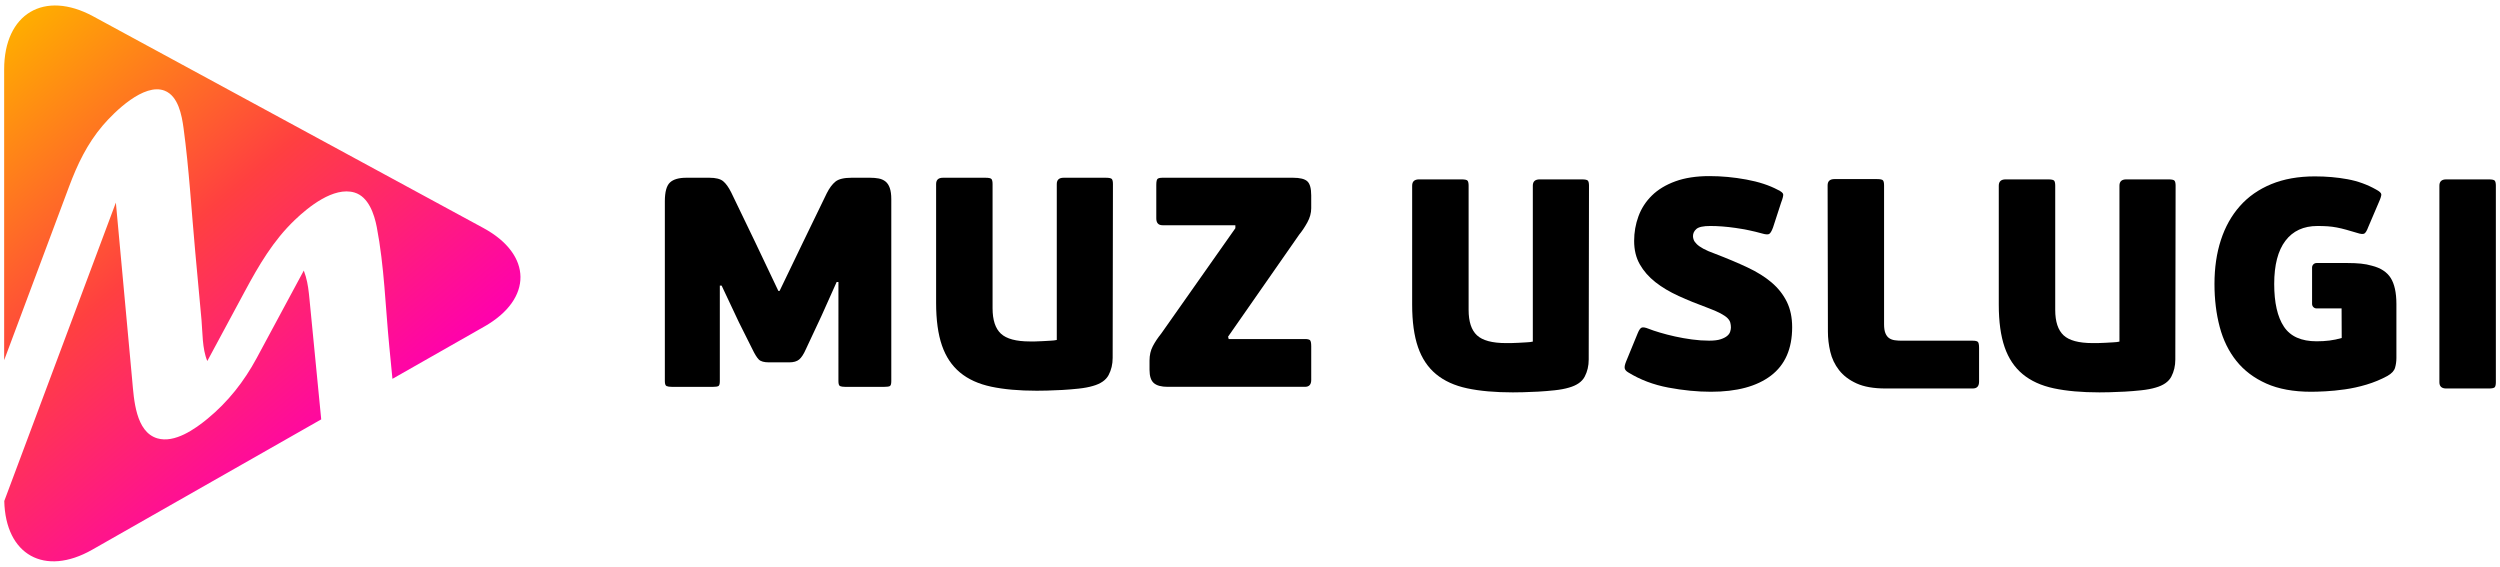 <?xml version="1.0" encoding="utf-8"?>
<!-- Generator: Adobe Illustrator 16.0.0, SVG Export Plug-In . SVG Version: 6.00 Build 0)  -->
<!DOCTYPE svg PUBLIC "-//W3C//DTD SVG 1.1//EN" "http://www.w3.org/Graphics/SVG/1.1/DTD/svg11.dtd">
<svg version="1.1" id="Layer_1" xmlns="http://www.w3.org/2000/svg" xmlns:xlink="http://www.w3.org/1999/xlink" x="0px" y="0px"
	 width="419px" height="95px" viewBox="0.5 -0.5 419 95" enable-background="new 0.5 -0.5 419 95" xml:space="preserve">
<g>
	<g>
		<g>
			
				<linearGradient id="SVGID_1_" gradientUnits="userSpaceOnUse" x1="-245.679" y1="205.191" x2="-188.029" y2="136.487" gradientTransform="matrix(1 0 0 -1 242.4 214.01)">
				<stop  offset="0" style="stop-color:#FFAD00"/>
				<stop  offset="0.5" style="stop-color:#FF4040"/>
				<stop  offset="1" style="stop-color:#FF00AE"/>
			</linearGradient>
			<path fill="url(#SVGID_1_)" d="M52.364,49.586c-0.122-1.256-0.262-2.535-0.618-3.748c-0.097-0.328-0.205-0.664-0.328-0.994
				c-1.112,2.064-2.225,4.13-3.336,6.195c-1.521,2.828-3.045,5.656-4.566,8.484c-2.098,3.896-4.795,7.33-8.219,10.145
				c-2.099,1.729-5.531,4.164-8.441,3.293c-3.637-1.088-3.908-6.557-4.194-9.68c-0.318-3.457-0.638-6.914-0.953-10.371
				c-0.599-6.484-1.193-12.971-1.789-19.457C13.684,50.125,7.449,66.797,1.216,83.469c0.203,9.025,6.75,12.709,14.74,8.162
				l38.379-21.844c-0.484-4.969-0.971-9.936-1.455-14.904L52.364,49.586z M81.524,37.719L16.124,2.241
				C7.915-2.212,1.196,1.786,1.196,11.125v48.74c1.828-4.887,3.655-9.773,5.482-14.66l5.391-14.414
				c1.398-3.74,3.041-7.193,5.658-10.262c1.924-2.255,6.904-7.189,10.373-5.826c2.279,0.896,2.871,4.104,3.162,6.254
				c0.93,6.857,1.324,13.815,1.957,20.705c0.354,3.832,0.705,7.664,1.057,11.496c0.176,1.887,0.1,4.813,0.97,6.85
				c0.029-0.057,0.06-0.111,0.09-0.168c2.069-3.846,4.139-7.689,6.209-11.535c2.334-4.335,4.735-8.464,8.348-11.923
				c2.283-2.186,6.531-5.646,10.014-4.617c2.361,0.697,3.326,3.636,3.74,5.787c1.26,6.548,1.453,13.414,2.101,20.037
				c0.176,1.803,0.352,3.604,0.526,5.404l15.42-8.775C89.81,49.598,89.733,42.172,81.524,37.719z"/>
		</g>
	</g>
	<g>
		<g>
			<path d="M141.022,46.763h-0.3l-2.555,5.707l-2.603,5.558c-0.369,0.834-0.744,1.41-1.128,1.728s-0.941,0.476-1.678,0.476h-3.354
				c-0.835,0-1.41-0.157-1.727-0.476c-0.318-0.315-0.676-0.894-1.077-1.728l-2.254-4.506l-2.902-6.159h-0.301v16.021
				c0,0.47-0.084,0.743-0.25,0.826c-0.168,0.082-0.451,0.125-0.852,0.125h-6.959c-0.367,0-0.651-0.043-0.852-0.125
				c-0.2-0.083-0.302-0.356-0.302-0.826v-30.14c0-1.568,0.284-2.619,0.853-3.153c0.566-0.535,1.484-0.801,2.754-0.801h3.854
				c1.068,0,1.836,0.191,2.304,0.574c0.468,0.385,0.918,1.01,1.353,1.879l4.006,8.311l3.903,8.211h0.199l3.905-8.112l4.005-8.261
				c0.436-0.867,0.919-1.518,1.452-1.952c0.534-0.434,1.437-0.65,2.705-0.65h3.104c0.533,0,1.019,0.041,1.451,0.124
				c0.435,0.085,0.81,0.251,1.127,0.501c0.316,0.25,0.559,0.618,0.727,1.102c0.166,0.484,0.25,1.109,0.25,1.877v30.49
				c0,0.469-0.084,0.743-0.25,0.826c-0.168,0.082-0.468,0.125-0.9,0.125h-6.609c-0.368,0-0.644-0.043-0.826-0.125
				c-0.184-0.083-0.275-0.357-0.275-0.826L141.022,46.763L141.022,46.763z"/>
			<path d="M186.982,59.479c0,1.067-0.227,2.026-0.677,2.877c-0.45,0.853-1.325,1.461-2.629,1.828
				c-0.667,0.2-1.468,0.351-2.402,0.45c-0.934,0.101-1.852,0.175-2.753,0.226c-0.9,0.052-1.745,0.084-2.528,0.102
				c-0.784,0.018-1.359,0.025-1.728,0.025c-2.972,0-5.516-0.227-7.636-0.678s-3.863-1.242-5.231-2.379
				c-1.368-1.133-2.378-2.644-3.027-4.529c-0.65-1.887-0.978-4.264-0.978-7.135V30.341c0-0.701,0.383-1.051,1.152-1.051h7.107
				c0.567,0,0.909,0.074,1.026,0.225c0.116,0.15,0.176,0.426,0.176,0.826v20.826c0,1.972,0.466,3.39,1.4,4.256
				c0.935,0.868,2.554,1.302,4.856,1.302c0.167,0,0.45,0,0.852,0c0.4,0,0.827-0.017,1.275-0.05c0.451-0.032,0.894-0.059,1.328-0.075
				c0.434-0.018,0.783-0.059,1.052-0.125V30.341c0-0.701,0.383-1.051,1.15-1.051h7.06c0.566,0,0.909,0.074,1.026,0.225
				c0.115,0.15,0.175,0.426,0.175,0.826L186.982,59.479z"/>
			<path display="none" d="M192.94,39.603c0-1.434,0.241-2.811,0.727-4.129c0.482-1.318,1.234-2.48,2.253-3.48
				c1.019-1.002,2.329-1.795,3.932-2.379c1.603-0.583,3.503-0.876,5.706-0.876c2.035,0,4.097,0.192,6.186,0.576
				c2.084,0.384,3.846,0.96,5.279,1.728c0.567,0.268,0.868,0.518,0.901,0.75c0.032,0.234-0.084,0.701-0.352,1.402l-1.352,4.156
				c-0.233,0.635-0.46,1-0.676,1.101c-0.219,0.101-0.609,0.067-1.177-0.101c-1.437-0.4-2.912-0.709-4.431-0.926
				c-1.52-0.217-2.93-0.324-4.23-0.324c-1.168,0-1.944,0.166-2.329,0.5c-0.383,0.334-0.574,0.734-0.574,1.201
				c0,0.201,0.041,0.41,0.125,0.626c0.083,0.217,0.25,0.45,0.5,0.7c0.251,0.25,0.617,0.51,1.102,0.777
				c0.483,0.266,1.145,0.55,1.979,0.851c2.003,0.769,3.805,1.526,5.407,2.278c1.603,0.75,2.953,1.594,4.057,2.527
				c1.1,0.936,1.951,2.012,2.552,3.229c0.602,1.219,0.901,2.646,0.901,4.28c0,3.604-1.187,6.309-3.555,8.109
				c-2.37,1.803-5.725,2.704-10.063,2.704c-2.27,0-4.646-0.233-7.135-0.7c-2.485-0.468-4.729-1.318-6.733-2.554
				c-0.334-0.2-0.524-0.426-0.573-0.676c-0.052-0.252,0.023-0.626,0.225-1.128l1.953-4.756c0.231-0.567,0.467-0.885,0.699-0.95
				s0.602,0,1.102,0.198c0.501,0.201,1.143,0.418,1.928,0.65c0.784,0.234,1.628,0.451,2.529,0.652
				c0.901,0.199,1.844,0.367,2.828,0.5c0.982,0.134,1.944,0.199,2.88,0.199c0.8,0,1.434-0.074,1.901-0.225
				c0.467-0.15,0.833-0.332,1.102-0.552c0.269-0.217,0.441-0.459,0.526-0.726c0.082-0.268,0.126-0.502,0.126-0.7
				c0-0.269-0.035-0.534-0.103-0.802c-0.066-0.268-0.225-0.524-0.475-0.775c-0.251-0.251-0.644-0.518-1.178-0.801
				c-0.534-0.284-1.251-0.594-2.152-0.928c-1.736-0.633-3.354-1.293-4.857-1.979c-1.501-0.684-2.802-1.459-3.903-2.328
				c-1.103-0.867-1.971-1.859-2.604-2.979C193.257,42.415,192.94,41.104,192.94,39.603z"/>
			<path d="M220.261,34.396c0,0.801-0.217,1.595-0.65,2.379c-0.433,0.783-0.884,1.461-1.352,2.027l-11.932,17.121l0.1,0.4h12.783
				c0.399,0,0.677,0.059,0.826,0.176c0.148,0.117,0.225,0.459,0.225,1.026v5.656c0,0.77-0.35,1.152-1.051,1.152h-22.997
				c-1.067,0-1.844-0.208-2.327-0.627c-0.484-0.416-0.727-1.158-0.727-2.227v-1.554c0-0.899,0.184-1.7,0.551-2.401
				c0.366-0.701,0.833-1.402,1.4-2.104l12.437-17.672V37.25h-12.201c-0.701,0-1.052-0.384-1.052-1.151v-5.607
				c0-0.567,0.076-0.91,0.226-1.027c0.15-0.116,0.426-0.175,0.826-0.175h21.861c1.169,0,1.971,0.2,2.402,0.601
				c0.435,0.4,0.65,1.186,0.65,2.354L220.261,34.396L220.261,34.396z"/>
		</g>
		<g>
			<path d="M266.768,59.754c0,1.069-0.225,2.028-0.676,2.879c-0.451,0.852-1.328,1.461-2.629,1.827
				c-0.668,0.201-1.469,0.351-2.402,0.451c-0.936,0.1-1.854,0.175-2.754,0.225c-0.902,0.052-1.744,0.083-2.529,0.101
				c-0.784,0.018-1.358,0.025-1.727,0.025c-2.971,0-5.516-0.226-7.635-0.676s-3.863-1.243-5.232-2.379
				c-1.369-1.135-2.379-2.645-3.027-4.531c-0.651-1.885-0.979-4.263-0.979-7.133V30.616c0-0.701,0.385-1.052,1.152-1.052h7.108
				c0.566,0,0.908,0.075,1.027,0.226c0.115,0.15,0.174,0.426,0.174,0.826v20.827c0,1.97,0.467,3.388,1.402,4.256
				c0.934,0.867,2.553,1.302,4.854,1.302c0.168,0,0.451,0,0.853,0c0.4,0,0.825-0.017,1.276-0.05
				c0.449-0.033,0.894-0.059,1.326-0.075c0.434-0.017,0.783-0.06,1.051-0.125V30.616c0-0.701,0.384-1.052,1.152-1.052h7.059
				c0.568,0,0.91,0.075,1.027,0.226s0.176,0.426,0.176,0.826L266.768,59.754z"/>
			<path d="M274.381,39.879c0-1.436,0.24-2.812,0.725-4.131c0.484-1.318,1.234-2.479,2.254-3.479
				c1.019-1.001,2.328-1.794,3.931-2.379c1.602-0.583,3.506-0.876,5.707-0.876c2.034,0,4.098,0.192,6.184,0.576
				c2.086,0.384,3.846,0.96,5.281,1.727c0.567,0.268,0.869,0.519,0.901,0.751c0.031,0.234-0.084,0.701-0.352,1.402l-1.352,4.156
				c-0.232,0.633-0.459,1-0.677,1.101c-0.217,0.101-0.608,0.067-1.176-0.101c-1.438-0.4-2.912-0.709-4.432-0.925
				c-1.521-0.218-2.929-0.326-4.23-0.326c-1.168,0-1.944,0.167-2.328,0.5c-0.383,0.334-0.573,0.734-0.573,1.202
				c0,0.2,0.041,0.409,0.125,0.626c0.082,0.218,0.25,0.45,0.5,0.701c0.25,0.25,0.616,0.51,1.102,0.776
				c0.482,0.267,1.143,0.55,1.977,0.851c2.005,0.768,3.806,1.526,5.408,2.278c1.603,0.75,2.953,1.594,4.056,2.528
				c1.102,0.935,1.952,2.011,2.553,3.229c0.602,1.22,0.901,2.646,0.901,4.279c0,3.604-1.186,6.309-3.555,8.11
				c-2.371,1.803-5.725,2.704-10.063,2.704c-2.271,0-4.648-0.234-7.136-0.701c-2.485-0.468-4.731-1.316-6.733-2.553
				c-0.334-0.2-0.525-0.426-0.576-0.678c-0.049-0.25,0.025-0.625,0.227-1.125l1.953-4.756c0.23-0.567,0.465-0.886,0.699-0.953
				c0.232-0.065,0.603,0,1.103,0.201c0.5,0.2,1.143,0.418,1.928,0.65c0.783,0.234,1.627,0.451,2.526,0.65
				c0.902,0.201,1.845,0.367,2.83,0.5c0.984,0.135,1.943,0.201,2.879,0.201c0.802,0,1.435-0.074,1.902-0.226
				c0.467-0.149,0.834-0.333,1.103-0.552c0.266-0.217,0.44-0.459,0.524-0.727c0.082-0.267,0.125-0.5,0.125-0.701
				c0-0.266-0.033-0.531-0.1-0.8c-0.068-0.268-0.228-0.526-0.478-0.776s-0.643-0.518-1.176-0.801
				c-0.535-0.283-1.252-0.593-2.154-0.927c-1.733-0.634-3.354-1.293-4.854-1.978c-1.501-0.686-2.805-1.459-3.906-2.328
				c-1.1-0.867-1.969-1.86-2.604-2.979C274.697,42.689,274.381,41.38,274.381,39.879z"/>
			<path d="M311.663,63.76c-1.246-0.566-2.225-1.31-2.938-2.229c-0.713-0.917-1.203-1.943-1.469-3.079
				c-0.267-1.134-0.398-2.253-0.398-3.354l-0.049-24.531c0-0.701,0.381-1.052,1.146-1.052h7.12c0.564,0,0.904,0.075,1.021,0.226
				c0.114,0.149,0.174,0.426,0.174,0.826v23.281c0,0.633,0.076,1.135,0.227,1.502c0.151,0.366,0.357,0.643,0.625,0.825
				c0.269,0.183,0.584,0.3,0.951,0.351s0.769,0.076,1.201,0.076h11.865c0.399,0,0.678,0.059,0.826,0.174
				c0.149,0.117,0.227,0.459,0.227,1.025v5.658c0,0.77-0.352,1.15-1.053,1.15H316.52C314.527,64.609,312.907,64.328,311.663,63.76z"
				/>
			<path d="M365.083,59.754c0,1.069-0.225,2.028-0.676,2.879c-0.451,0.852-1.326,1.461-2.629,1.827
				c-0.668,0.201-1.469,0.351-2.402,0.451c-0.936,0.1-1.852,0.175-2.754,0.225c-0.899,0.052-1.743,0.083-2.526,0.101
				c-0.787,0.018-1.361,0.025-1.729,0.025c-2.971,0-5.516-0.226-7.635-0.676s-3.863-1.243-5.23-2.379
				c-1.368-1.135-2.379-2.645-3.028-4.531c-0.652-1.885-0.978-4.263-0.978-7.133V30.616c0-0.701,0.384-1.052,1.152-1.052h7.109
				c0.565,0,0.907,0.075,1.024,0.226c0.115,0.15,0.174,0.426,0.174,0.826v20.827c0,1.97,0.47,3.388,1.402,4.256
				c0.933,0.867,2.555,1.302,4.857,1.302c0.166,0,0.448,0,0.85,0c0.402,0,0.828-0.017,1.277-0.05
				c0.45-0.033,0.893-0.059,1.325-0.075c0.434-0.017,0.785-0.06,1.054-0.125V30.616c0-0.701,0.383-1.052,1.151-1.052h7.06
				c0.565,0,0.908,0.075,1.024,0.226c0.117,0.151,0.177,0.426,0.177,0.826L365.083,59.754z"/>
			<path d="M418.629,64.385c-0.119,0.15-0.46,0.227-1.027,0.227h-7.109c-0.768,0-1.151-0.352-1.151-1.051V30.616
				c0-0.701,0.385-1.052,1.151-1.052h7.109c0.567,0,0.908,0.075,1.027,0.226c0.116,0.15,0.176,0.426,0.176,0.826v32.944
				C418.805,63.96,418.745,64.234,418.629,64.385z"/>
			<path d="M401.182,46.086c-0.635-1.001-1.688-1.685-3.154-2.052c-0.567-0.167-1.178-0.284-1.828-0.351
				c-0.649-0.067-1.41-0.101-2.276-0.101h-5.17c-0.412,0-0.75,0.338-0.75,0.75v6.109c0,0.412,0.338,0.75,0.75,0.75h4.196
				l0.021,4.957c-0.701,0.199-1.386,0.343-2.054,0.426c-0.668,0.084-1.387,0.125-2.151,0.125c-2.572,0-4.398-0.817-5.482-2.454
				c-1.086-1.634-1.627-4.021-1.627-7.158c0-3.171,0.625-5.583,1.877-7.234c1.252-1.653,3.045-2.479,5.383-2.479
				c0.601,0,1.158,0.017,1.677,0.051c0.518,0.033,1.035,0.1,1.553,0.2c0.516,0.099,1.043,0.225,1.576,0.374
				c0.535,0.15,1.135,0.326,1.803,0.526c0.6,0.2,1.01,0.242,1.227,0.125c0.218-0.116,0.441-0.492,0.677-1.126l1.754-4.105
				c0.299-0.667,0.44-1.118,0.424-1.353c-0.019-0.232-0.309-0.5-0.875-0.8c-1.471-0.834-3.063-1.41-4.781-1.728
				c-1.721-0.317-3.549-0.477-5.481-0.477c-2.771,0-5.207,0.435-7.312,1.303c-2.102,0.868-3.854,2.095-5.256,3.68
				c-1.402,1.585-2.463,3.479-3.18,5.682c-0.72,2.203-1.076,4.656-1.076,7.36c0,2.604,0.291,5.007,0.877,7.21
				c0.582,2.202,1.518,4.104,2.803,5.707s2.953,2.861,5.006,3.779c2.054,0.918,4.564,1.377,7.535,1.377
				c0.603,0,1.396-0.025,2.379-0.075c0.982-0.05,2.068-0.159,3.254-0.325c1.185-0.167,2.396-0.433,3.63-0.801
				c1.233-0.367,2.403-0.853,3.506-1.452c0.701-0.4,1.127-0.857,1.276-1.377c0.148-0.518,0.226-1.059,0.226-1.627v-9.063
				C402.133,48.539,401.814,47.088,401.182,46.086z"/>
		</g>
	</g>
</g>
</svg>

